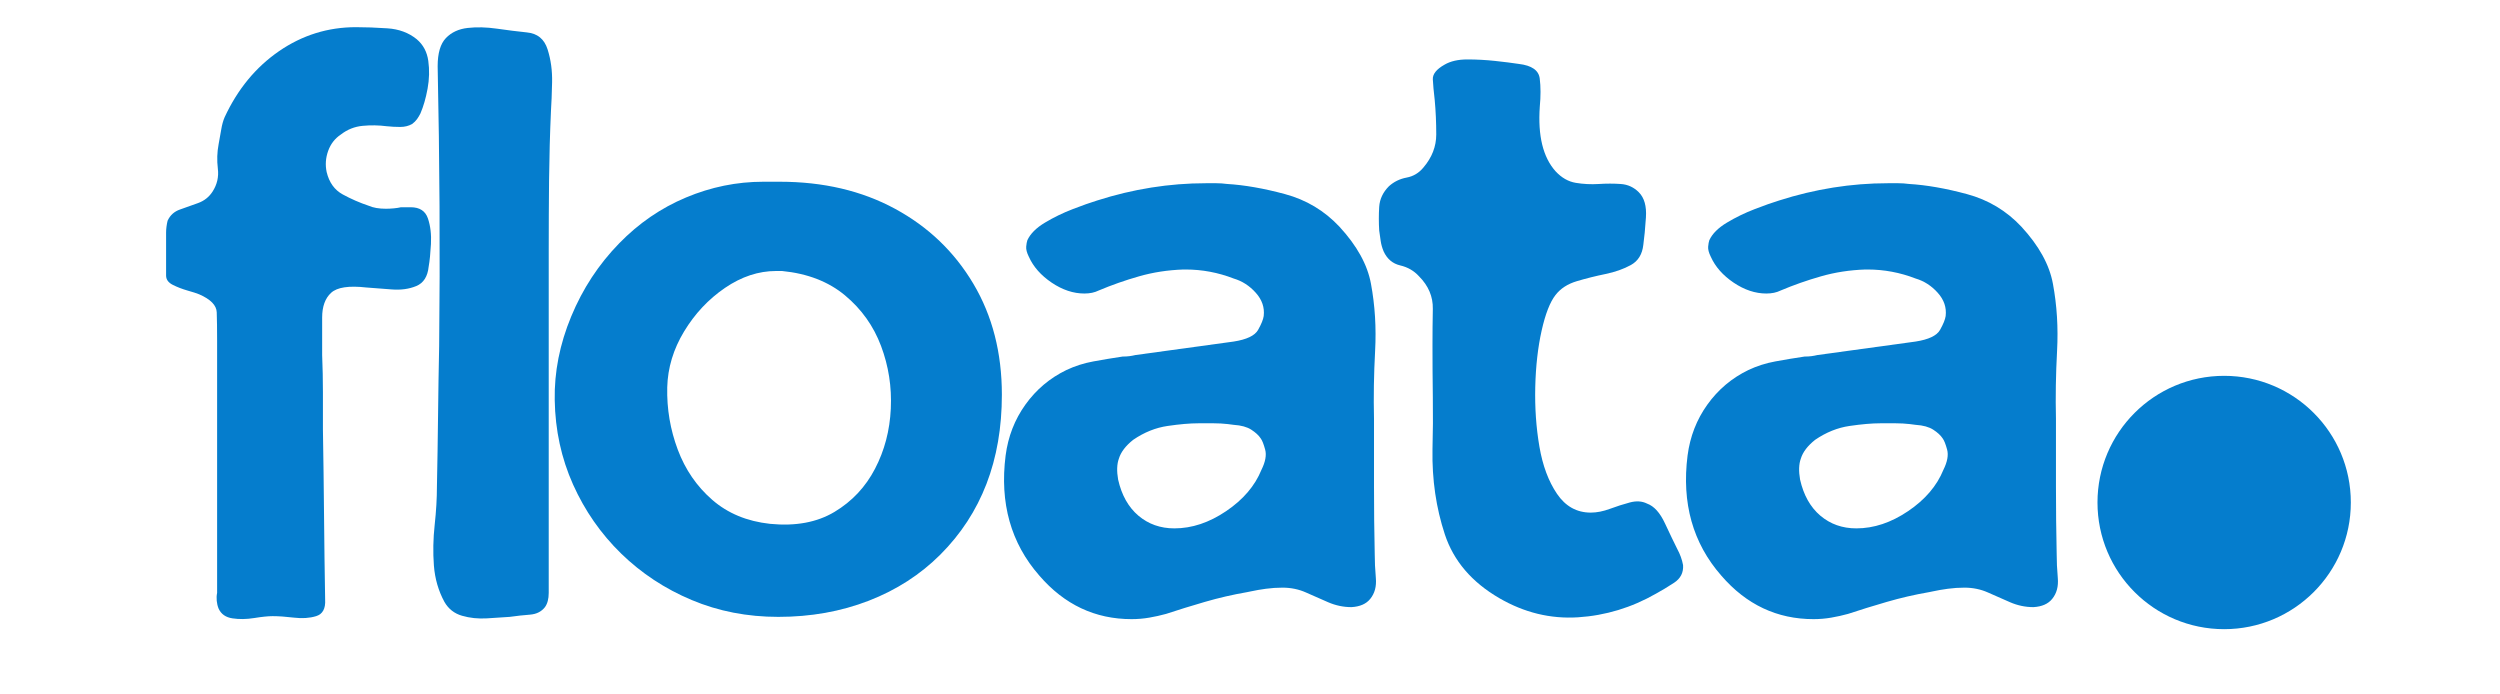 <svg version="1.0" preserveAspectRatio="xMidYMid meet" height="300" viewBox="0 0 810 225" zoomAndPan="magnify" width="1080" xmlns:xlink="http://www.w3.org/1999/xlink" xmlns="http://www.w3.org/2000/svg"><defs><g></g><clipPath id="e991330157"><path clip-rule="nonzero" d="M 1 0.398 L 88 0.398 L 88 193 L 1 193 Z M 1 0.398"></path></clipPath><clipPath id="9df2aae456"><path clip-rule="nonzero" d="M 88 0.398 L 127 0.398 L 127 193 L 88 193 Z M 88 0.398"></path></clipPath><clipPath id="19437eaaab"><rect height="217" y="0" width="619" x="0"></rect></clipPath><clipPath id="d770713068"><path clip-rule="nonzero" d="M 679.586 121.77 L 761.668 121.77 L 761.668 203.852 L 679.586 203.852 Z M 679.586 121.77"></path></clipPath><clipPath id="2c73c36c6e"><path clip-rule="nonzero" d="M 720.625 121.77 C 697.961 121.77 679.586 140.145 679.586 162.809 C 679.586 185.477 697.961 203.852 720.625 203.852 C 743.293 203.852 761.668 185.477 761.668 162.809 C 761.668 140.145 743.293 121.77 720.625 121.77 Z M 720.625 121.77"></path></clipPath><clipPath id="6fda00278c"><path clip-rule="nonzero" d="M 0.586 0.77 L 82.668 0.77 L 82.668 82.852 L 0.586 82.852 Z M 0.586 0.77"></path></clipPath><clipPath id="539105aea2"><path clip-rule="nonzero" d="M 41.625 0.77 C 18.961 0.77 0.586 19.145 0.586 41.809 C 0.586 64.477 18.961 82.852 41.625 82.852 C 64.293 82.852 82.668 64.477 82.668 41.809 C 82.668 19.145 64.293 0.77 41.625 0.77 Z M 41.625 0.77"></path></clipPath><clipPath id="fd9f208bf3"><rect height="83" y="0" width="83" x="0"></rect></clipPath></defs><g transform="matrix(1, 0, 0, 1, 52, 8)"><g clip-path="url(#19437eaaab)"><g clip-path="url(#e991330157)"><g fill-opacity="1" fill="#057dcd"><g transform="translate(1.815, 192.116)"><g><path d="M 79.25 -132.969 C 82.164 -132.969 84.031 -131.75 84.844 -129.312 C 85.656 -126.883 85.977 -124.129 85.812 -121.047 C 85.645 -117.973 85.398 -115.547 85.078 -113.766 C 84.754 -110.523 83.414 -108.414 81.062 -107.438 C 78.719 -106.469 76.047 -106.102 73.047 -106.344 C 70.047 -106.594 67.332 -106.801 64.906 -106.969 C 59.227 -107.613 55.414 -107.039 53.469 -105.25 C 51.531 -103.469 50.562 -100.797 50.562 -97.234 C 50.562 -93.672 50.562 -89.617 50.562 -85.078 C 50.727 -81.023 50.812 -77.016 50.812 -73.047 C 50.812 -69.078 50.812 -65.066 50.812 -61.016 C 50.969 -51.773 51.086 -42.535 51.172 -33.297 C 51.254 -24.066 51.375 -14.91 51.531 -5.828 C 51.695 -2.91 50.723 -1.129 48.609 -0.484 C 46.504 0.16 44.113 0.32 41.438 0 C 38.77 -0.32 36.461 -0.484 34.516 -0.484 C 33.055 -0.484 31.07 -0.281 28.562 0.125 C 26.051 0.531 23.703 0.566 21.516 0.234 C 19.328 -0.086 17.828 -1.141 17.016 -2.922 C 16.691 -3.723 16.488 -4.57 16.406 -5.469 C 16.32 -6.363 16.363 -7.211 16.531 -8.016 C 16.531 -13.691 16.531 -19.32 16.531 -24.906 C 16.531 -30.5 16.531 -36.051 16.531 -41.562 C 16.531 -49.664 16.531 -57.727 16.531 -65.75 C 16.531 -73.781 16.531 -81.766 16.531 -89.703 C 16.531 -93.586 16.488 -96.664 16.406 -98.938 C 16.32 -101.207 14.422 -103.148 10.703 -104.766 C 9.891 -105.098 8.629 -105.504 6.922 -105.984 C 5.223 -106.473 3.645 -107.082 2.188 -107.812 C 0.727 -108.539 0 -109.551 0 -110.844 C 0 -113.113 0 -115.422 0 -117.766 C 0 -120.117 0 -122.43 0 -124.703 C 0 -125.348 0.039 -125.992 0.125 -126.641 C 0.207 -127.297 0.328 -127.945 0.484 -128.594 C 1.297 -130.375 2.633 -131.586 4.5 -132.234 C 6.363 -132.891 8.305 -133.582 10.328 -134.312 C 12.359 -135.039 13.941 -136.297 15.078 -138.078 C 16.535 -140.348 17.098 -142.816 16.766 -145.484 C 16.441 -148.16 16.523 -150.797 17.016 -153.391 C 17.336 -155.016 17.617 -156.594 17.859 -158.125 C 18.109 -159.664 18.477 -161.004 18.969 -162.141 C 23.176 -171.211 29.047 -178.344 36.578 -183.531 C 44.117 -188.719 52.426 -191.312 61.5 -191.312 C 64.582 -191.312 67.984 -191.188 71.703 -190.938 C 75.43 -190.695 78.594 -189.523 81.188 -187.422 C 83.301 -185.641 84.555 -183.289 84.953 -180.375 C 85.359 -177.457 85.281 -174.457 84.719 -171.375 C 84.156 -168.301 83.383 -165.629 82.406 -163.359 C 82.082 -162.711 81.719 -162.102 81.312 -161.531 C 80.906 -160.969 80.379 -160.441 79.734 -159.953 C 78.598 -159.305 77.301 -158.984 75.844 -158.984 C 74.383 -158.984 72.926 -159.062 71.469 -159.219 C 68.875 -159.551 66.281 -159.594 63.688 -159.344 C 61.094 -159.102 58.742 -158.172 56.641 -156.547 C 54.691 -155.254 53.312 -153.473 52.5 -151.203 C 51.695 -148.93 51.535 -146.66 52.016 -144.391 C 52.828 -140.992 54.57 -138.566 57.25 -137.109 C 59.926 -135.648 62.723 -134.43 65.641 -133.453 C 67.098 -132.805 68.957 -132.484 71.219 -132.484 C 72.031 -132.484 72.879 -132.523 73.766 -132.609 C 74.66 -132.691 75.438 -132.812 76.094 -132.969 C 76.738 -132.969 77.301 -132.969 77.781 -132.969 C 78.27 -132.969 78.758 -132.969 79.25 -132.969 Z M 79.25 -132.969"></path></g></g></g></g><g clip-path="url(#9df2aae456)"><g fill-opacity="1" fill="#057dcd"><g transform="translate(88.348, 192.116)"><g><path d="M 36.219 -3.406 C 35.082 -1.945 33.461 -1.133 31.359 -0.969 C 29.254 -0.812 27.066 -0.57 24.797 -0.25 C 22.691 -0.082 20.219 0.078 17.375 0.234 C 14.539 0.398 11.867 0.117 9.359 -0.609 C 6.848 -1.336 4.941 -2.836 3.641 -5.109 C 1.703 -8.672 0.566 -12.598 0.234 -16.891 C -0.086 -21.191 -0.004 -25.566 0.484 -30.016 C 0.973 -34.473 1.219 -38.648 1.219 -42.547 C 1.375 -50.16 1.492 -57.734 1.578 -65.266 C 1.66 -72.805 1.781 -80.383 1.938 -88 C 2.102 -103.07 2.145 -118.18 2.062 -133.328 C 1.977 -148.484 1.773 -163.598 1.453 -178.672 C 1.453 -182.891 2.344 -185.926 4.125 -187.781 C 5.914 -189.645 8.27 -190.738 11.188 -191.062 C 14.102 -191.395 17.258 -191.316 20.656 -190.828 C 24.062 -190.336 27.305 -189.93 30.391 -189.609 C 33.785 -189.285 36.008 -187.461 37.062 -184.141 C 38.125 -180.816 38.613 -177.25 38.531 -173.438 C 38.445 -169.633 38.328 -166.598 38.172 -164.328 C 37.836 -156.879 37.629 -149.344 37.547 -141.719 C 37.473 -134.102 37.438 -126.488 37.438 -118.875 C 37.438 -100.395 37.438 -81.914 37.438 -63.438 C 37.438 -44.969 37.438 -26.492 37.438 -8.016 C 37.438 -6.078 37.031 -4.539 36.219 -3.406 Z M 36.219 -3.406"></path></g></g></g></g><g fill-opacity="1" fill="#057dcd"><g transform="translate(127.481, 192.116)"><g><path d="M 0.25 -70.5 C 0.082 -79.57 1.863 -88.602 5.594 -97.594 C 9.32 -106.594 14.508 -114.492 21.156 -121.297 C 27.469 -127.785 34.676 -132.727 42.781 -136.125 C 50.883 -139.531 59.234 -141.234 67.828 -141.234 C 68.629 -141.234 69.477 -141.234 70.375 -141.234 C 71.27 -141.234 72.117 -141.234 72.922 -141.234 C 72.922 -141.234 72.961 -141.234 73.047 -141.234 C 73.129 -141.234 73.172 -141.234 73.172 -141.234 C 87.273 -141.234 99.711 -138.316 110.484 -132.484 C 121.266 -126.648 129.734 -118.547 135.891 -108.172 C 142.047 -97.805 145.125 -85.816 145.125 -72.203 C 145.125 -50.973 138.477 -33.711 125.188 -20.422 C 118.707 -13.941 110.969 -8.957 101.969 -5.469 C 92.977 -1.988 83.219 -0.25 72.688 -0.25 C 62.633 -0.25 53.273 -2.07 44.609 -5.719 C 35.941 -9.363 28.32 -14.383 21.75 -20.781 C 15.188 -27.188 10 -34.641 6.188 -43.141 C 2.383 -51.648 0.406 -60.77 0.25 -70.5 Z M 71.953 -112.312 C 66.285 -112.312 60.773 -110.488 55.422 -106.844 C 50.078 -103.195 45.66 -98.492 42.172 -92.734 C 38.691 -86.984 36.867 -80.945 36.703 -74.625 C 36.547 -67.656 37.68 -60.93 40.109 -54.453 C 42.535 -47.973 46.258 -42.547 51.281 -38.172 C 56.312 -33.797 62.555 -31.203 70.016 -30.391 C 78.273 -29.578 85.238 -30.867 90.906 -34.266 C 96.582 -37.672 100.957 -42.332 104.031 -48.25 C 107.113 -54.164 108.816 -60.648 109.141 -67.703 C 109.473 -74.754 108.422 -81.52 105.984 -88 C 103.555 -94.477 99.664 -99.945 94.312 -104.406 C 88.969 -108.863 82.164 -111.5 73.906 -112.312 C 73.582 -112.312 73.254 -112.312 72.922 -112.312 C 72.598 -112.312 72.273 -112.312 71.953 -112.312 Z M 71.953 -112.312"></path></g></g></g><g fill-opacity="1" fill="#057dcd"><g transform="translate(273.083, 192.116)"><g><path d="M 118.875 -6.078 C 117.57 -4.453 115.547 -3.562 112.797 -3.406 C 110.203 -3.406 107.688 -3.93 105.25 -4.984 C 102.82 -6.035 100.43 -7.086 98.078 -8.141 C 95.734 -9.191 93.188 -9.719 90.438 -9.719 C 88.645 -9.719 86.859 -9.598 85.078 -9.359 C 83.297 -9.117 81.676 -8.836 80.219 -8.516 L 79 -8.266 C 74.301 -7.453 69.723 -6.395 65.266 -5.094 C 60.805 -3.801 56.633 -2.508 52.75 -1.219 C 50.969 -0.727 49.145 -0.32 47.281 0 C 45.414 0.32 43.508 0.484 41.562 0.484 C 29.738 0.484 19.773 -4.211 11.672 -13.609 C 2.43 -24.148 -1.211 -37.117 0.734 -52.516 C 1.535 -58.672 3.676 -64.176 7.156 -69.031 C 10.645 -73.895 15.066 -77.625 20.422 -80.219 C 23.172 -81.52 26.086 -82.453 29.172 -83.016 C 32.254 -83.586 35.414 -84.113 38.656 -84.594 C 39.469 -84.594 40.195 -84.633 40.844 -84.719 C 41.488 -84.801 42.133 -84.922 42.781 -85.078 L 74.625 -89.453 C 78.844 -90.109 81.477 -91.363 82.531 -93.219 C 83.582 -95.082 84.191 -96.582 84.359 -97.719 C 84.68 -100.477 83.828 -102.988 81.797 -105.25 C 79.773 -107.52 77.383 -109.062 74.625 -109.875 C 69.602 -111.82 64.422 -112.797 59.078 -112.797 L 58.344 -112.797 C 53.32 -112.629 48.539 -111.895 44 -110.594 C 39.457 -109.301 35.082 -107.766 30.875 -105.984 C 29.57 -105.336 28.031 -105.016 26.25 -105.016 C 22.688 -105.016 19.16 -106.188 15.672 -108.531 C 12.191 -110.883 9.723 -113.68 8.266 -116.922 C 7.617 -118.223 7.332 -119.316 7.406 -120.203 C 7.488 -121.098 7.613 -121.789 7.781 -122.281 C 8.75 -124.383 10.648 -126.285 13.484 -127.984 C 16.328 -129.691 19.328 -131.148 22.484 -132.359 C 25.641 -133.578 28.273 -134.508 30.391 -135.156 C 42.055 -138.883 53.805 -140.75 65.641 -140.75 C 66.773 -140.75 67.906 -140.75 69.031 -140.75 C 70.164 -140.75 71.301 -140.672 72.438 -140.516 C 78.113 -140.18 84.395 -139.082 91.281 -137.219 C 98.164 -135.363 104.039 -131.844 108.906 -126.656 C 114.582 -120.5 117.984 -114.336 119.109 -108.172 C 120.41 -101.203 120.859 -93.945 120.453 -86.406 C 120.047 -78.875 119.926 -71.547 120.094 -64.422 C 120.094 -57.129 120.094 -49.797 120.094 -42.422 C 120.094 -35.047 120.172 -27.789 120.328 -20.656 C 120.328 -18.227 120.445 -15.633 120.688 -12.875 C 120.938 -10.125 120.332 -7.859 118.875 -6.078 Z M 83.625 -47.891 C 84.914 -50.484 85.316 -52.672 84.828 -54.453 C 84.348 -56.234 83.863 -57.445 83.375 -58.094 C 82.727 -59.07 81.719 -60.004 80.344 -60.891 C 78.969 -61.785 77.062 -62.312 74.625 -62.469 L 72.688 -62.719 C 71.227 -62.883 69.727 -62.969 68.188 -62.969 C 66.645 -62.969 64.984 -62.969 63.203 -62.969 C 60.453 -62.969 57.129 -62.68 53.234 -62.109 C 49.348 -61.547 45.625 -60.047 42.062 -57.609 C 39.625 -55.672 38.082 -53.645 37.438 -51.531 C 36.789 -49.75 36.707 -47.484 37.188 -44.734 C 38.32 -39.703 40.508 -35.805 43.75 -33.047 C 47 -30.297 50.891 -28.922 55.422 -28.922 C 61.098 -28.922 66.691 -30.785 72.203 -34.516 C 77.711 -38.242 81.52 -42.703 83.625 -47.891 Z M 83.625 -47.891"></path></g></g></g><g fill-opacity="1" fill="#057dcd"><g transform="translate(394.376, 192.116)"><g><path d="M 39.375 -6.328 C 30.469 -11.504 24.594 -18.391 21.75 -26.984 C 18.914 -35.578 17.582 -44.734 17.75 -54.453 C 17.906 -60.129 17.941 -65.801 17.859 -71.469 C 17.785 -77.145 17.75 -82.738 17.75 -88.25 C 17.75 -92.133 17.785 -96.062 17.859 -100.031 C 17.941 -104 16.445 -107.523 13.375 -110.609 C 11.75 -112.391 9.719 -113.562 7.281 -114.125 C 4.852 -114.695 3.07 -116.195 1.938 -118.625 C 1.457 -119.758 1.133 -120.895 0.969 -122.031 C 0.812 -123.164 0.648 -124.301 0.484 -125.438 C 0.328 -128.031 0.328 -130.582 0.484 -133.094 C 0.648 -135.602 1.703 -137.832 3.641 -139.781 C 5.266 -141.238 7.172 -142.172 9.359 -142.578 C 11.547 -142.984 13.367 -144.078 14.828 -145.859 C 17.586 -149.098 18.969 -152.66 18.969 -156.547 C 18.969 -160.441 18.801 -164.172 18.469 -167.734 C 18.145 -170.492 17.941 -172.723 17.859 -174.422 C 17.785 -176.117 19.047 -177.695 21.641 -179.156 C 23.578 -180.289 26.047 -180.859 29.047 -180.859 C 32.047 -180.859 35.047 -180.695 38.047 -180.375 C 41.047 -180.051 43.598 -179.727 45.703 -179.406 C 49.91 -178.914 52.176 -177.332 52.5 -174.656 C 52.832 -171.988 52.836 -168.953 52.516 -165.547 C 51.859 -156.148 53.555 -149.18 57.609 -144.641 C 59.555 -142.535 61.742 -141.281 64.172 -140.875 C 66.609 -140.469 69.082 -140.344 71.594 -140.5 C 74.102 -140.664 76.492 -140.664 78.766 -140.5 C 81.035 -140.344 82.977 -139.453 84.594 -137.828 C 86.375 -136.047 87.145 -133.332 86.906 -129.688 C 86.664 -126.039 86.383 -123.082 86.062 -120.812 C 85.727 -117.738 84.383 -115.551 82.031 -114.25 C 79.688 -112.957 76.93 -111.984 73.766 -111.328 C 70.609 -110.68 67.531 -109.91 64.531 -109.016 C 61.539 -108.129 59.234 -106.633 57.609 -104.531 C 55.828 -102.258 54.328 -98.41 53.109 -92.984 C 51.898 -87.555 51.211 -81.477 51.047 -74.75 C 50.891 -68.02 51.336 -61.578 52.391 -55.422 C 53.441 -49.266 55.344 -44.16 58.094 -40.109 C 60.852 -36.055 64.5 -34.031 69.031 -34.031 C 70.977 -34.031 73.047 -34.438 75.234 -35.25 C 77.422 -36.062 79.566 -36.75 81.672 -37.312 C 83.785 -37.883 85.648 -37.766 87.266 -36.953 C 89.535 -36.141 91.477 -33.988 93.094 -30.5 C 94.719 -27.02 96.02 -24.305 97 -22.359 C 97.969 -20.578 98.613 -18.797 98.938 -17.016 C 99.102 -14.586 98.129 -12.68 96.016 -11.297 C 93.91 -9.922 91.969 -8.75 90.188 -7.781 C 82.25 -3.238 73.82 -0.68 64.906 -0.109 C 55.988 0.453 47.477 -1.617 39.375 -6.328 Z M 39.375 -6.328"></path></g></g></g><g fill-opacity="1" fill="#057dcd"><g transform="translate(494.036, 192.116)"><g><path d="M 118.875 -6.078 C 117.57 -4.453 115.547 -3.562 112.797 -3.406 C 110.203 -3.406 107.688 -3.93 105.25 -4.984 C 102.82 -6.035 100.43 -7.086 98.078 -8.141 C 95.734 -9.191 93.188 -9.719 90.438 -9.719 C 88.645 -9.719 86.859 -9.598 85.078 -9.359 C 83.297 -9.117 81.676 -8.836 80.219 -8.516 L 79 -8.266 C 74.301 -7.453 69.723 -6.395 65.266 -5.094 C 60.805 -3.801 56.633 -2.508 52.75 -1.219 C 50.969 -0.727 49.145 -0.32 47.281 0 C 45.414 0.32 43.508 0.484 41.562 0.484 C 29.738 0.484 19.773 -4.211 11.672 -13.609 C 2.43 -24.148 -1.211 -37.117 0.734 -52.516 C 1.535 -58.672 3.676 -64.176 7.156 -69.031 C 10.645 -73.895 15.066 -77.625 20.422 -80.219 C 23.172 -81.52 26.086 -82.453 29.172 -83.016 C 32.254 -83.586 35.414 -84.113 38.656 -84.594 C 39.469 -84.594 40.195 -84.633 40.844 -84.719 C 41.488 -84.801 42.133 -84.922 42.781 -85.078 L 74.625 -89.453 C 78.844 -90.109 81.477 -91.363 82.531 -93.219 C 83.582 -95.082 84.191 -96.582 84.359 -97.719 C 84.68 -100.477 83.828 -102.988 81.797 -105.25 C 79.773 -107.52 77.383 -109.062 74.625 -109.875 C 69.602 -111.82 64.422 -112.797 59.078 -112.797 L 58.344 -112.797 C 53.32 -112.629 48.539 -111.895 44 -110.594 C 39.457 -109.301 35.082 -107.766 30.875 -105.984 C 29.57 -105.336 28.031 -105.016 26.25 -105.016 C 22.688 -105.016 19.16 -106.188 15.672 -108.531 C 12.191 -110.883 9.723 -113.68 8.266 -116.922 C 7.617 -118.223 7.332 -119.316 7.406 -120.203 C 7.488 -121.098 7.613 -121.789 7.781 -122.281 C 8.75 -124.383 10.648 -126.285 13.484 -127.984 C 16.328 -129.691 19.328 -131.148 22.484 -132.359 C 25.641 -133.578 28.273 -134.508 30.391 -135.156 C 42.055 -138.883 53.805 -140.75 65.641 -140.75 C 66.773 -140.75 67.906 -140.75 69.031 -140.75 C 70.164 -140.75 71.301 -140.672 72.438 -140.516 C 78.113 -140.18 84.395 -139.082 91.281 -137.219 C 98.164 -135.363 104.039 -131.844 108.906 -126.656 C 114.582 -120.5 117.984 -114.336 119.109 -108.172 C 120.41 -101.203 120.859 -93.945 120.453 -86.406 C 120.047 -78.875 119.926 -71.547 120.094 -64.422 C 120.094 -57.129 120.094 -49.797 120.094 -42.422 C 120.094 -35.047 120.172 -27.789 120.328 -20.656 C 120.328 -18.227 120.445 -15.633 120.688 -12.875 C 120.938 -10.125 120.332 -7.859 118.875 -6.078 Z M 83.625 -47.891 C 84.914 -50.484 85.316 -52.672 84.828 -54.453 C 84.348 -56.234 83.863 -57.445 83.375 -58.094 C 82.727 -59.07 81.719 -60.004 80.344 -60.891 C 78.969 -61.785 77.062 -62.312 74.625 -62.469 L 72.688 -62.719 C 71.227 -62.883 69.727 -62.969 68.188 -62.969 C 66.645 -62.969 64.984 -62.969 63.203 -62.969 C 60.453 -62.969 57.129 -62.68 53.234 -62.109 C 49.348 -61.547 45.625 -60.047 42.062 -57.609 C 39.625 -55.672 38.082 -53.645 37.438 -51.531 C 36.789 -49.75 36.707 -47.484 37.188 -44.734 C 38.32 -39.703 40.508 -35.805 43.75 -33.047 C 47 -30.297 50.891 -28.922 55.422 -28.922 C 61.098 -28.922 66.691 -30.785 72.203 -34.516 C 77.711 -38.242 81.52 -42.703 83.625 -47.891 Z M 83.625 -47.891"></path></g></g></g></g></g><g clip-path="url(#d770713068)"><g clip-path="url(#2c73c36c6e)"><g transform="matrix(1, 0, 0, 1, 679, 121)"><g clip-path="url(#fd9f208bf3)"><g clip-path="url(#6fda00278c)"><g clip-path="url(#539105aea2)"><path fill-rule="nonzero" fill-opacity="1" d="M 0.586 0.77 L 82.668 0.77 L 82.668 82.852 L 0.586 82.852 Z M 0.586 0.77" fill="#057dcd"></path></g></g></g></g></g></g></svg>